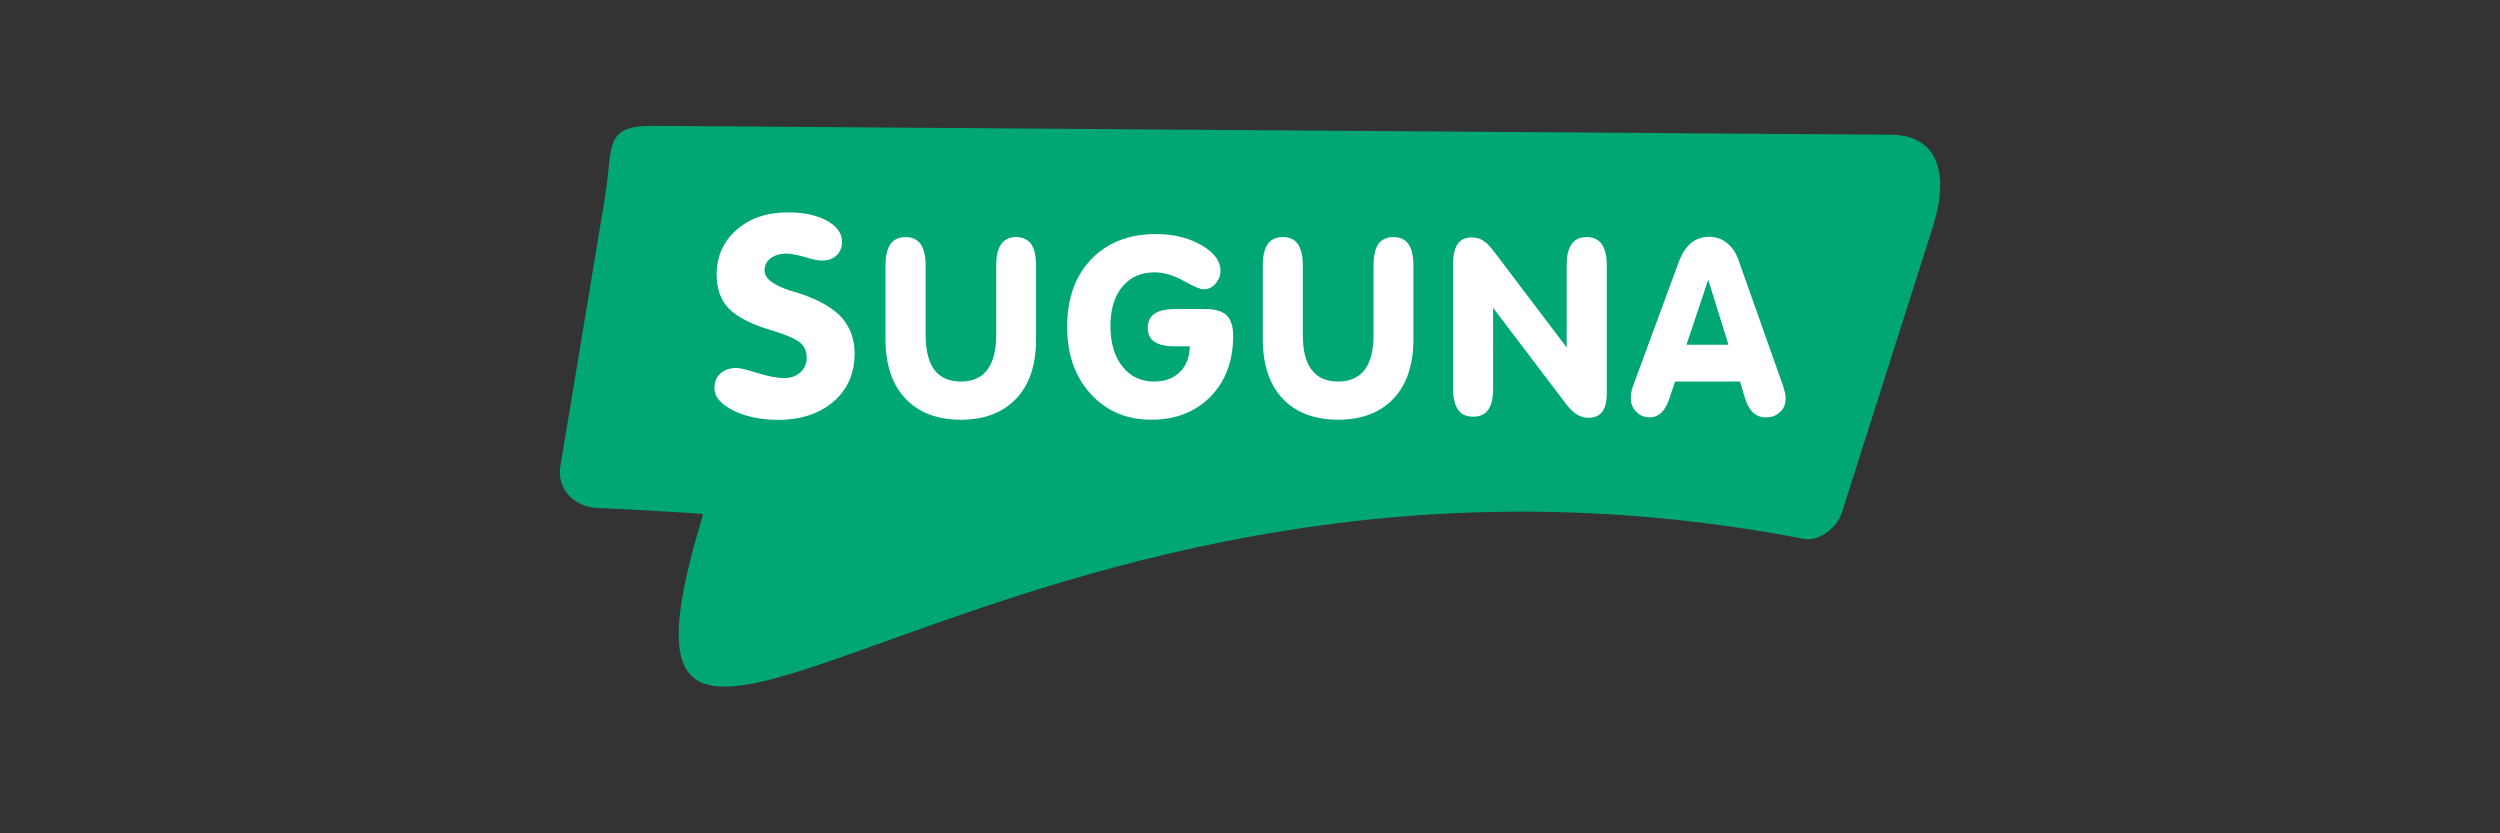 <?xml version="1.0" encoding="utf-8"?>
<!-- Generator: Adobe Illustrator 16.0.0, SVG Export Plug-In . SVG Version: 6.00 Build 0)  -->
<!DOCTYPE svg PUBLIC "-//W3C//DTD SVG 1.1//EN" "http://www.w3.org/Graphics/SVG/1.1/DTD/svg11.dtd">
<svg version="1.1" id="Layer_1" xmlns="http://www.w3.org/2000/svg" xmlns:xlink="http://www.w3.org/1999/xlink" x="0px" y="0px"
	 width="240px" height="80px" viewBox="0 0 240 80" enable-background="new 0 0 240 80" xml:space="preserve">
<rect x="0" y="0" width="240" height="80" fill="#333333" stroke="none"/>
<g>
	<path fill-rule="evenodd" clip-rule="evenodd" fill="#00A775" d="M181.512,12.935L62.747,12.083
		c-4.863-0.033-3.871,1.948-4.65,6.749l-4.306,25.954c-0.349,2.1,1.3,4.094,4.099,4c0.112-0.003,9.646,0.484,9.612,0.582
		c-12.988,42.703,28.732-12.481,105.659,2.363c1.479,0.286,3.183-1.088,3.64-2.468l8.754-27.498
		C187.034,17.146,186.383,12.971,181.512,12.935"/>
	<g>
		<path fill="#FFFFFF" d="M82.042,33.939L82.042,33.939c0,1.896-0.664,3.431-2.022,4.612c-1.351,1.157-3.11,1.751-5.32,1.751
			c-1.688,0-3.136-0.306-4.337-0.91c-1.194-0.613-1.779-1.316-1.779-2.128c0-0.586,0.179-1.049,0.569-1.398
			c0.382-0.356,0.902-0.542,1.551-0.542c0.325,0,0.993,0.17,2.016,0.486s1.896,0.487,2.59,0.487c0.609,0,1.131-0.194,1.532-0.561
			c0.409-0.383,0.6-0.846,0.6-1.397c0-0.584-0.197-1.079-0.62-1.43c-0.415-0.364-1.3-0.759-2.688-1.178
			c-1.976-0.584-3.372-1.287-4.147-2.095c-0.792-0.806-1.19-1.898-1.19-3.264c0-1.758,0.642-3.188,1.909-4.308
			c1.275-1.123,2.921-1.675,4.955-1.675c1.507,0,2.729,0.268,3.721,0.797c0.954,0.536,1.45,1.206,1.45,1.997
			c0,0.57-0.17,1.017-0.524,1.337c-0.332,0.329-0.812,0.491-1.417,0.491c-0.353,0-0.887-0.109-1.645-0.34
			c-0.765-0.212-1.332-0.325-1.73-0.325c-0.644,0-1.154,0.157-1.54,0.454c-0.379,0.293-0.577,0.687-0.577,1.171
			c0,0.77,0.85,1.414,2.522,1.948c0.398,0.122,0.706,0.216,0.923,0.277c1.804,0.617,3.122,1.371,3.968,2.298
			C81.629,31.424,82.042,32.568,82.042,33.939 M85.008,32.577L85.008,32.577v-7.092c0-0.914,0.163-1.592,0.476-2.051
			c0.321-0.443,0.793-0.674,1.459-0.674c0.642,0,1.12,0.23,1.438,0.674c0.308,0.459,0.479,1.137,0.479,2.051v6.666
			c0,1.481,0.288,2.607,0.839,3.358c0.574,0.742,1.419,1.12,2.553,1.12c1.111,0,1.961-0.378,2.521-1.12
			c0.578-0.751,0.862-1.877,0.862-3.358v-6.666c0-0.914,0.155-1.592,0.479-2.051c0.317-0.443,0.779-0.674,1.438-0.674
			c0.649,0,1.121,0.23,1.445,0.674c0.306,0.459,0.464,1.137,0.464,2.051v7.092c0,2.437-0.626,4.339-1.901,5.686
			c-1.275,1.349-3.055,2.03-5.308,2.03c-2.288,0-4.058-0.682-5.333-2.03C85.653,36.916,85.008,35.014,85.008,32.577z
			 M114.224,33.251L114.224,33.251h-1.36c-0.919,0-1.593-0.145-2.022-0.435c-0.443-0.288-0.658-0.742-0.658-1.345
			c0-0.6,0.215-1.063,0.658-1.363c0.434-0.293,1.111-0.443,2.022-0.443h2.834c0.95,0,1.65,0.207,2.067,0.613
			c0.398,0.397,0.619,1.056,0.619,1.954c0,2.392-0.712,4.332-2.162,5.832c-1.459,1.482-3.358,2.229-5.707,2.229
			c-2.38,0-4.304-0.836-5.808-2.476c-1.519-1.659-2.258-3.802-2.258-6.442c0-2.715,0.764-4.882,2.307-6.481
			c1.551-1.605,3.605-2.422,6.205-2.422c1.723,0,3.192,0.366,4.396,1.077c1.209,0.702,1.808,1.515,1.808,2.44
			c0,0.472-0.16,0.885-0.485,1.251c-0.332,0.366-0.698,0.538-1.144,0.538c-0.277,0-0.911-0.262-1.909-0.813
			c-0.982-0.554-1.905-0.821-2.786-0.821c-1.308,0-2.336,0.464-3.097,1.381c-0.762,0.918-1.145,2.182-1.145,3.777
			c0,1.633,0.391,2.924,1.154,3.883c0.765,0.967,1.779,1.445,3.063,1.445c1.019,0,1.836-0.307,2.452-0.917
			C113.882,35.104,114.203,34.292,114.224,33.251z M121.23,32.577L121.23,32.577v-7.092c0-0.914,0.16-1.592,0.462-2.051
			c0.325-0.443,0.804-0.674,1.463-0.674c0.648,0,1.13,0.23,1.438,0.674c0.316,0.459,0.479,1.137,0.479,2.051v6.666
			c0,1.481,0.275,2.607,0.849,3.358c0.561,0.742,1.417,1.12,2.537,1.12c1.123,0,1.967-0.378,2.544-1.12
			c0.573-0.751,0.858-1.877,0.858-3.358v-6.666c0-0.914,0.148-1.592,0.456-2.051c0.317-0.443,0.806-0.674,1.451-0.674
			c0.654,0,1.126,0.23,1.447,0.674c0.308,0.459,0.472,1.137,0.472,2.051v7.092c0,2.437-0.632,4.339-1.905,5.686
			c-1.277,1.349-3.055,2.03-5.323,2.03c-2.273,0-4.052-0.682-5.329-2.03C121.862,36.916,121.23,35.014,121.23,32.577z
			 M143.337,37.297L143.337,37.297c0,0.911-0.151,1.588-0.468,2.035c-0.313,0.451-0.795,0.67-1.445,0.67
			c-0.649,0-1.134-0.219-1.453-0.67c-0.31-0.447-0.474-1.124-0.474-2.035V25.348c0-0.876,0.147-1.503,0.439-1.925
			c0.297-0.428,0.757-0.634,1.346-0.634c0.385,0,0.733,0.089,1.043,0.276c0.317,0.188,0.649,0.503,1,0.954l7.077,9.338v-7.872
			c0-0.914,0.153-1.592,0.47-2.051c0.312-0.443,0.792-0.674,1.458-0.674c0.646,0,1.125,0.23,1.438,0.674
			c0.32,0.459,0.484,1.137,0.484,2.051v12.233c0,0.813-0.14,1.413-0.432,1.804c-0.302,0.398-0.732,0.585-1.328,0.585
			c-0.412,0-0.779-0.11-1.138-0.333c-0.344-0.219-0.698-0.576-1.068-1.064l-6.95-9.162V37.297z M161.901,33.097L161.901,33.097
			h2.014v3.533h-3.105l-0.579,1.704c-0.191,0.551-0.431,0.984-0.74,1.277c-0.313,0.305-0.69,0.455-1.092,0.455
			c-0.54,0-0.976-0.179-1.321-0.528c-0.347-0.357-0.521-0.792-0.521-1.323c0-0.22,0.026-0.422,0.063-0.601
			c0.021-0.188,0.063-0.35,0.138-0.514l4.375-11.875c0.317-0.861,0.723-1.482,1.194-1.884c0.447-0.367,0.958-0.569,1.589-0.603
			v4.336L161.901,33.097z M163.915,33.097h2.019l-1.943-6.229l-0.075,0.208v-4.336c0.061-0.006,0.113-0.006,0.158-0.006
			c0.664,0,1.23,0.201,1.704,0.585c0.496,0.38,0.86,0.926,1.12,1.655l4.275,12.07c0.079,0.262,0.138,0.489,0.194,0.685
			c0.041,0.199,0.055,0.371,0.055,0.526c0,0.536-0.17,0.976-0.54,1.301c-0.343,0.341-0.804,0.511-1.343,0.511
			c-0.502,0-0.905-0.154-1.251-0.463c-0.32-0.316-0.585-0.771-0.779-1.415l-0.464-1.559h-3.13V33.097z"/>
	</g>
</g>
</svg>
